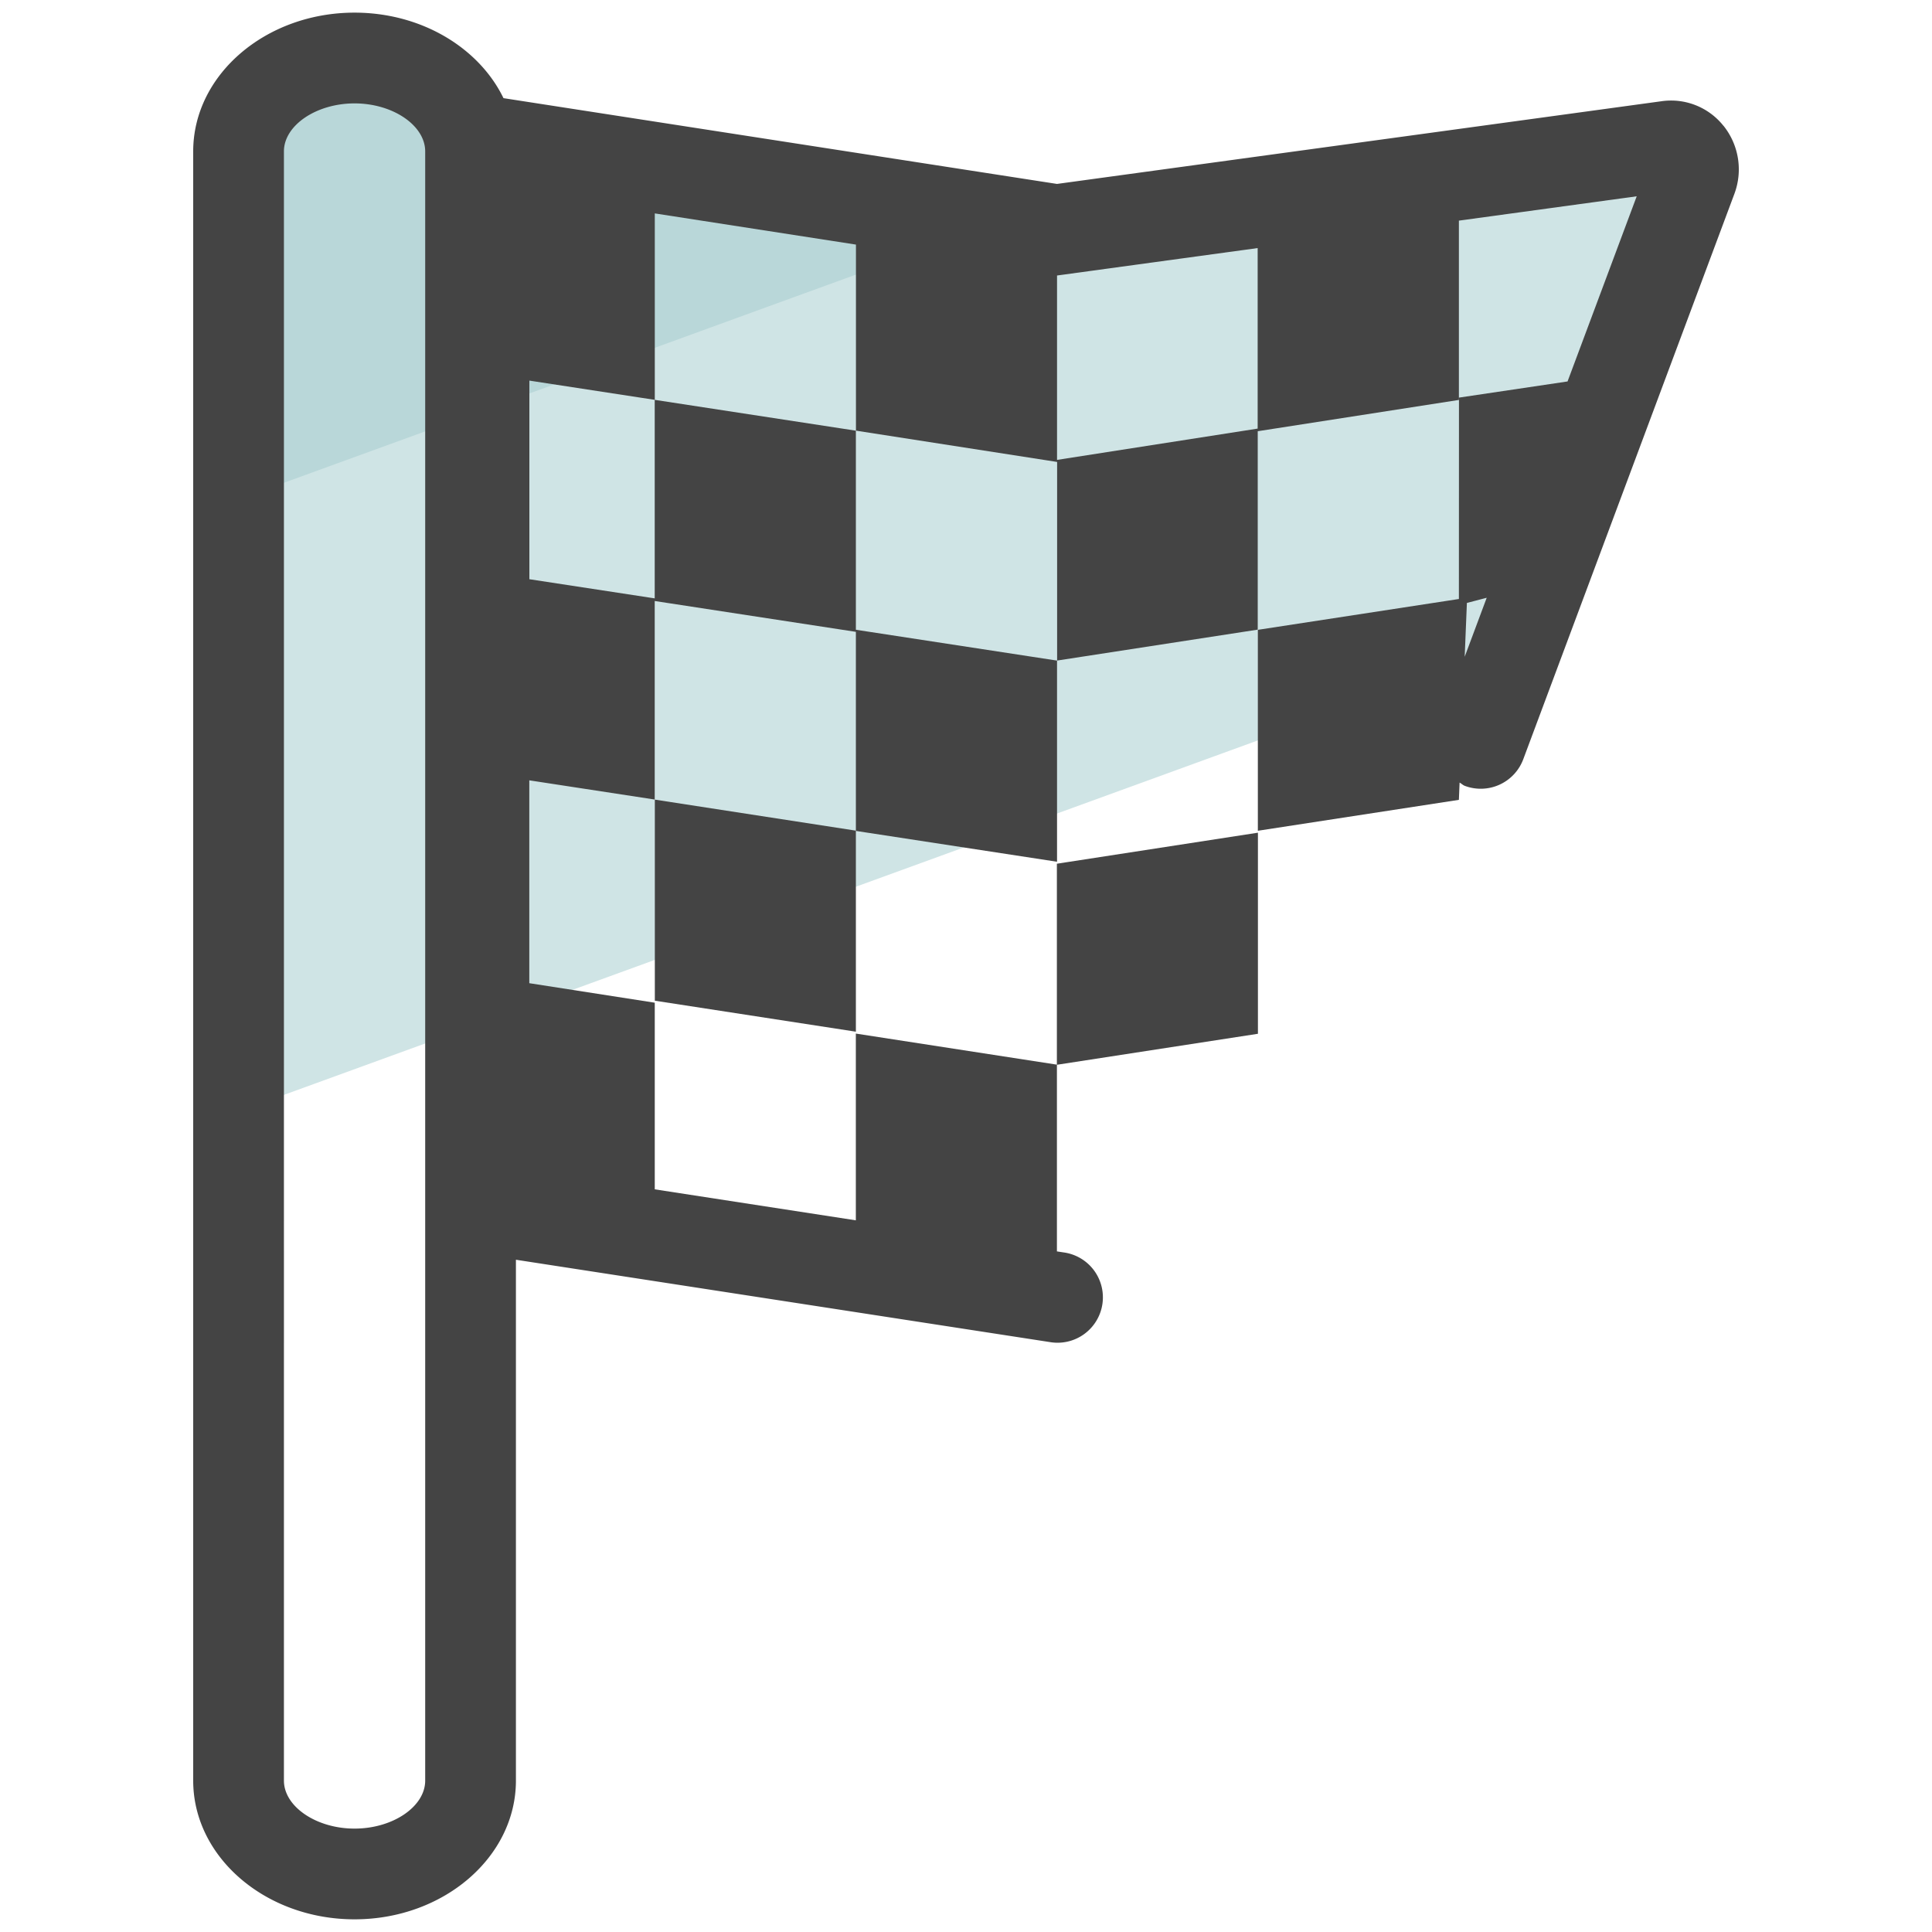 <svg xmlns="http://www.w3.org/2000/svg" version="1" viewBox="0 0 50 50"><path fill="#CFE4E5" d="M38.23 17.096L42.89 4.61c.162-.434-.176-.893-.635-.826L26.45 5.947 12.153 3.73c-.12-1.245-1.4-2.228-2.978-2.228-1.658 0-3.002 1.082-3.002 2.416v24.845L38.23 17.096z"/><path fill="#B9D7D9" d="M25.67 5.826L12.153 3.73c-.12-1.245-1.4-2.228-2.978-2.228-1.658 0-3.002 1.082-3.002 2.416v9.004L25.67 5.826z"/><g fill="#444"><path d="M44.604 3.257a1.734 1.734 0 0 0-1.613-.636L27.355 4.76 13.03 2.54C12.4 1.24 10.91.327 9.175.327 6.873.328 5 1.938 5 3.918v42.164c0 1.98 1.873 3.59 4.176 3.59s4.176-1.61 4.176-3.59v-13.48l13.813 2.13a1.174 1.174 0 1 0 .358-2.32l-.17-.026v-4.83l5.202-.802V21.55l-5.203.803v5.2l-5.203-.804v4.833l-5.204-.802v-4.83l-3.247-.505v-5.25l3.246.497v-5.138l5.206.798v5.152l5.206.798v-5.206l-5.206-.798v-5.152l-5.206-.798v5.138L13.7 14.99V9.85l3.246.498V5.523l5.206.807v4.815l5.206.81v5.14l5.192-.8V11.16l5.206-.81V5.71l4.602-.63-1.79 4.792-2.81.418-.002 5.212-5.203.798v5.2l5.203-.8.018-.447c.048.026.085.066.138.086a1.175 1.175 0 0 0 1.51-.69l5.463-14.63a1.807 1.807 0 0 0-.28-1.763zm-33.6 42.825c0 .673-.837 1.242-1.828 1.242s-1.828-.57-1.828-1.242V3.918c0-.673.837-1.242 1.828-1.242s1.828.57 1.828 1.242v42.164zm21.545-34.99l-5.193.81V7.13l5.192-.71v4.67zm5.357 5.905l.057-1.393.513-.134-.57 1.527z"/><path d="M22.15 26.7v-5.203l-5.203-.803v5.204z"/></g></svg>
